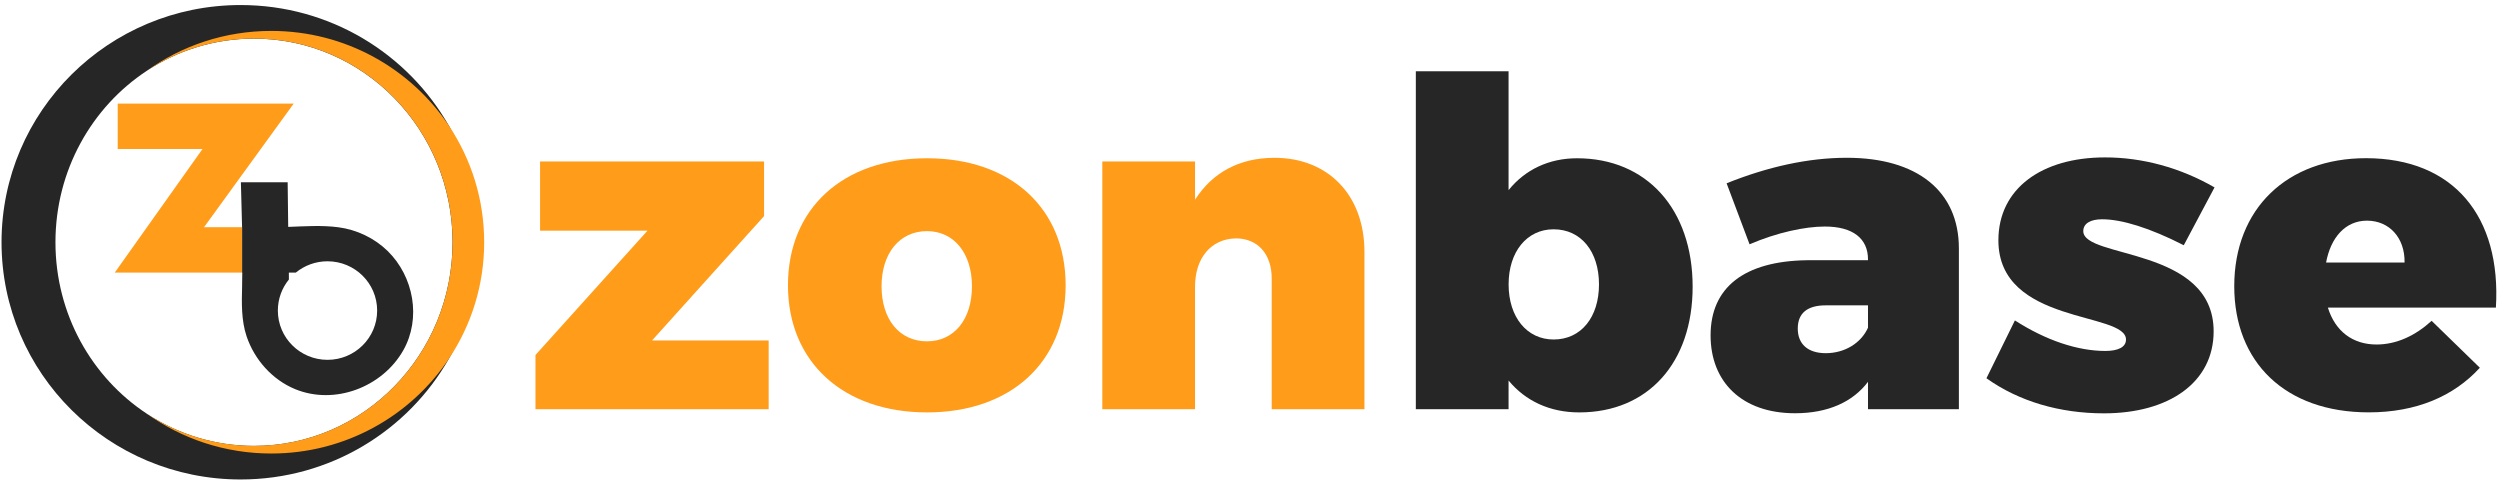 <svg width="253" height="49" viewBox="0 0 253 49" fill="none" xmlns="http://www.w3.org/2000/svg">
<path d="M24.502 22.991V27.589H11.61L20.496 15.076H11.913V10.482H29.723L20.649 22.991H24.502Z" fill="#FF9C1A"/>
<path d="M41.701 30.191C41.406 28.397 40.549 26.69 39.224 25.395C37.885 24.092 36.102 23.242 34.244 22.999C32.574 22.78 30.857 22.9 29.166 22.962L29.111 18.446H24.378L24.498 22.991H24.502V27.589H24.519C24.519 27.989 24.511 28.389 24.502 28.797C24.502 28.822 24.502 28.843 24.502 28.867V28.938C24.457 30.662 24.411 32.422 24.959 34.047C25.753 36.39 27.541 38.419 29.855 39.376C33.874 41.034 38.696 39.174 40.807 35.462C41.725 33.845 41.992 31.977 41.701 30.191ZM33.143 36.415C30.367 36.415 28.118 34.184 28.118 31.429C28.118 30.241 28.538 29.144 29.236 28.286C29.236 27.894 29.236 27.589 29.232 27.589C29.469 27.589 29.706 27.589 29.939 27.585C30.807 26.871 31.925 26.442 33.143 26.442C35.919 26.442 38.168 28.674 38.168 31.429C38.168 34.184 35.919 36.415 33.143 36.415Z" fill="#262626"/>
<path d="M45.445 12.759C41.297 5.446 33.405 0.51 24.349 0.51C10.986 0.51 0.155 11.257 0.155 24.517C0.155 37.776 10.986 48.523 24.349 48.523C33.405 48.523 41.297 43.587 45.445 36.274C47.419 32.798 48.542 28.789 48.542 24.517C48.546 20.244 47.419 16.235 45.445 12.759ZM25.703 45.125C21.718 45.125 17.998 43.933 14.872 41.879C14.864 41.875 14.856 41.871 14.852 41.863C9.295 38.2 5.612 31.8 5.612 24.517C5.612 17.233 9.295 10.833 14.852 7.17C14.86 7.162 14.868 7.158 14.872 7.154C17.998 5.096 21.718 3.908 25.703 3.908C36.805 3.908 45.799 13.134 45.799 24.517C45.803 35.899 36.805 45.125 25.703 45.125Z" fill="#262626"/>
<path d="M48.999 24.517C48.999 28.859 47.694 32.901 45.449 36.274C41.597 42.073 34.976 45.896 27.453 45.896C22.761 45.896 18.413 44.407 14.877 41.875C18.002 43.933 21.722 45.121 25.707 45.121C36.809 45.121 45.803 35.895 45.803 24.512C45.803 13.13 36.805 3.904 25.707 3.904C21.722 3.904 18.002 5.096 14.877 7.15C18.413 4.618 22.761 3.129 27.453 3.129C34.976 3.129 41.597 6.956 45.449 12.75C47.694 16.132 48.999 20.174 48.999 24.517Z" fill="#FF9C1A"/>
<path d="M65.989 34.452H77.789V41.413H54.19V35.928L65.524 23.345H54.655V16.338H77.323V21.869L65.989 34.452Z" fill="#FF9C1A"/>
<path d="M107.842 28.876C107.842 36.621 102.314 41.735 93.815 41.735C85.316 41.735 79.742 36.617 79.742 28.876C79.742 21.085 85.316 16.017 93.815 16.017C102.314 16.012 107.842 21.085 107.842 28.876ZM89.214 28.966C89.214 32.332 91.026 34.542 93.811 34.542C96.55 34.542 98.362 32.332 98.362 28.966C98.362 25.646 96.55 23.39 93.811 23.39C91.026 23.39 89.214 25.646 89.214 28.966Z" fill="#FF9C1A"/>
<path d="M138.083 25.51V41.413H128.698V28.183C128.698 25.692 127.26 24.125 125.074 24.125C122.518 24.17 120.938 26.154 120.938 29.012V41.413H111.554V16.338H120.938V20.211C122.705 17.444 125.444 15.971 128.976 15.971C134.367 15.967 138.083 19.7 138.083 25.51Z" fill="#FF9C1A"/>
<path d="M171.295 29.012C171.295 36.708 166.789 41.735 159.819 41.735C156.848 41.735 154.383 40.584 152.667 38.51V41.413H143.282V7.212H152.667V19.242C154.337 17.167 156.756 16.017 159.587 16.017C166.652 16.012 171.295 21.176 171.295 29.012ZM161.818 28.781C161.818 25.461 160.006 23.205 157.222 23.205C154.529 23.205 152.671 25.465 152.671 28.781C152.671 32.101 154.529 34.357 157.222 34.357C160.006 34.361 161.818 32.101 161.818 28.781Z" fill="#262626"/>
<path d="M198.239 25.139V41.409H189.041V38.642C187.508 40.671 185.002 41.821 181.656 41.821C176.27 41.821 173.111 38.642 173.111 33.94C173.111 29.098 176.502 26.426 182.865 26.335H189.041V26.244C189.041 24.17 187.554 22.925 184.673 22.925C182.674 22.925 179.844 23.523 177.055 24.723L174.732 18.549C178.867 16.891 182.953 15.967 186.901 15.967C194.012 15.967 198.239 19.332 198.239 25.139ZM189.041 33.161V30.901H184.769C182.911 30.901 181.934 31.684 181.934 33.251C181.934 34.819 182.957 35.742 184.769 35.742C186.672 35.742 188.343 34.728 189.041 33.161Z" fill="#262626"/>
<path d="M224.111 18.965L220.998 24.818C217.561 23.065 214.727 22.191 212.732 22.191C211.572 22.191 210.828 22.607 210.828 23.391C210.828 26.203 224.02 24.958 224.02 33.532C224.02 38.695 219.515 41.83 212.919 41.83C208.459 41.83 204.324 40.63 201.028 38.279L203.908 32.427C207.067 34.456 210.271 35.516 213.06 35.516C214.315 35.516 215.151 35.149 215.151 34.365C215.151 31.507 202.237 32.889 202.237 24.319C202.237 19.064 206.651 15.93 213.014 15.93C216.817 15.922 220.674 16.982 224.111 18.965Z" fill="#262626"/>
<path d="M252.585 31.132H235.582C236.326 33.528 238.093 34.864 240.508 34.864C242.507 34.864 244.41 33.99 246.081 32.468L250.96 37.215C248.313 40.118 244.502 41.731 239.718 41.731C231.264 41.731 226.106 36.662 226.106 28.962C226.106 21.127 231.447 16.008 239.439 16.008C248.313 16.012 253.142 21.914 252.585 31.132ZM243.342 26.57C243.388 24.079 241.808 22.331 239.535 22.331C237.353 22.331 235.865 24.038 235.4 26.57H243.342Z" fill="#262626"/>
</svg>
